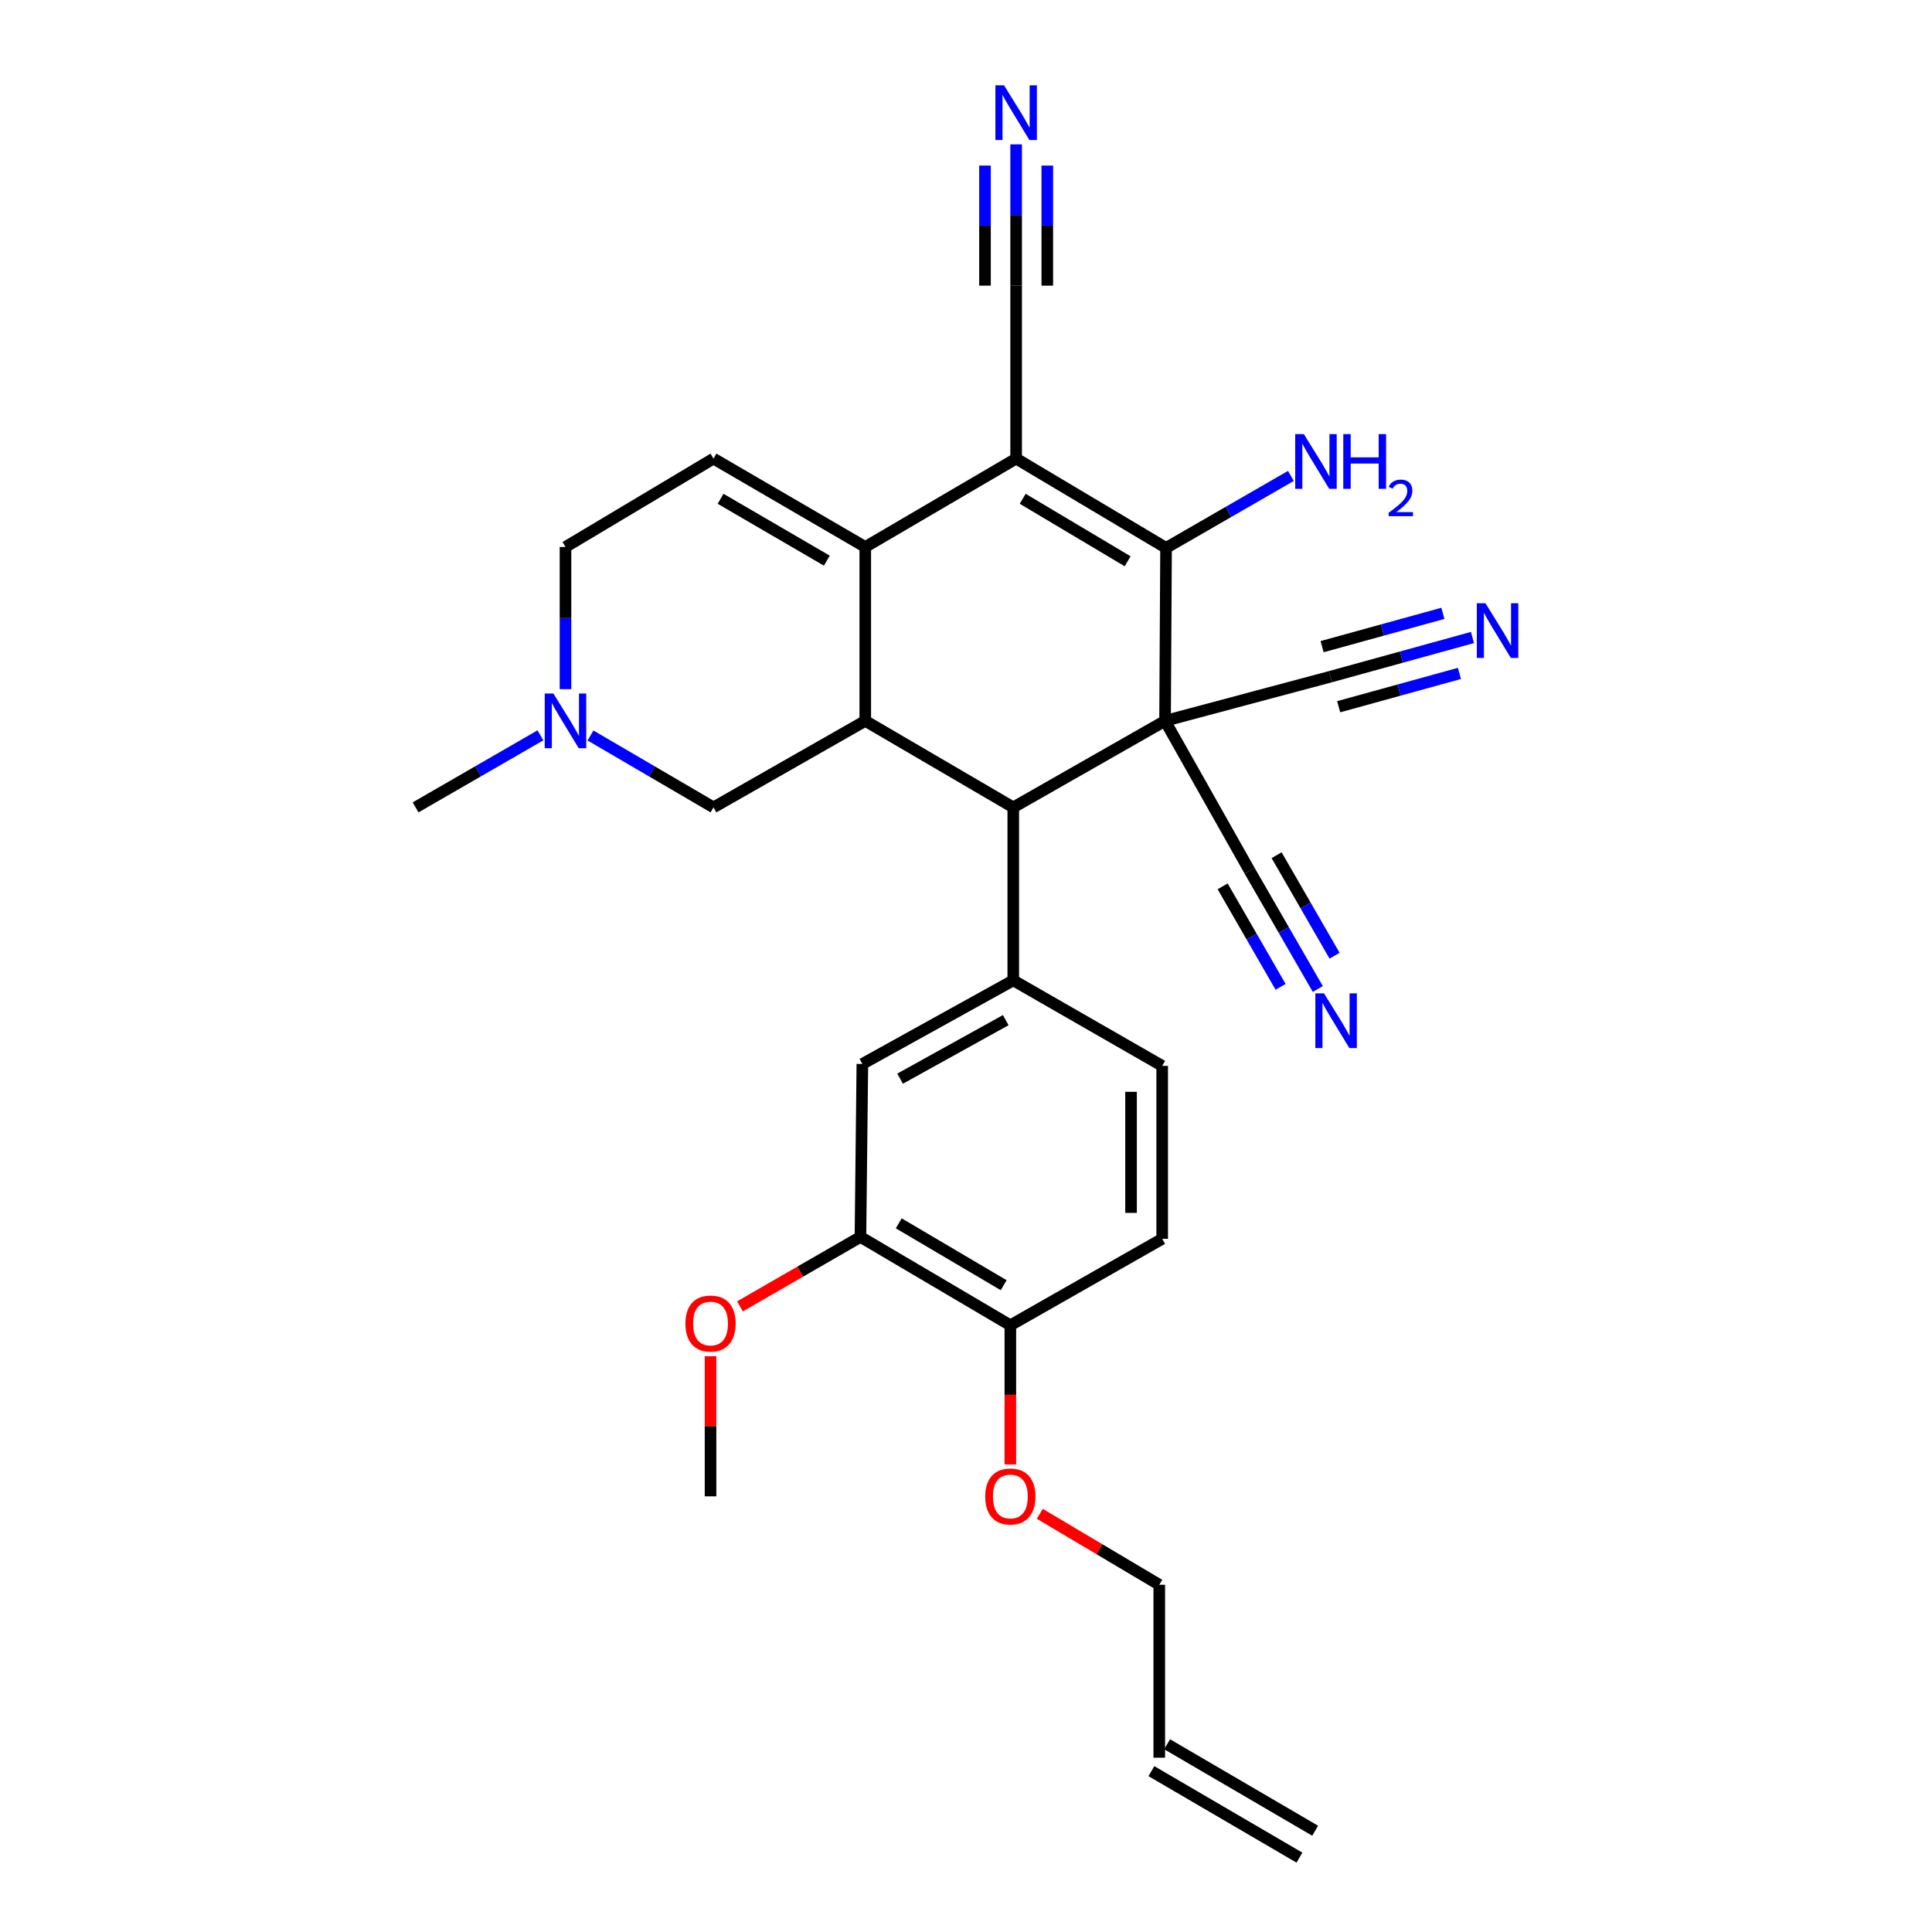 <?xml version='1.0' encoding='iso-8859-1'?>
<svg version='1.1' baseProfile='full'
              xmlns='http://www.w3.org/2000/svg'
                      xmlns:rdkit='http://www.rdkit.org/xml'
                      xmlns:xlink='http://www.w3.org/1999/xlink'
                  xml:space='preserve'
width='1000px' height='1000px' viewBox='0 0 1000 1000'>
<!-- END OF HEADER -->
<rect style='opacity:1.0;fill:#FFFFFF;stroke:none' width='1000' height='1000' x='0' y='0'> </rect>
<path class='bond-1' d='M 603.028,373.119 L 603.548,283.594' style='fill:none;fill-rule:evenodd;stroke:#000000;stroke-width:6px;stroke-linecap:butt;stroke-linejoin:miter;stroke-opacity:1' />
<path class='bond-3' d='M 603.028,373.119 L 524.468,417.904' style='fill:none;fill-rule:evenodd;stroke:#000000;stroke-width:6px;stroke-linecap:butt;stroke-linejoin:miter;stroke-opacity:1' />
<path class='bond-7' d='M 603.028,373.119 L 646.801,450.711' style='fill:none;fill-rule:evenodd;stroke:#000000;stroke-width:6px;stroke-linecap:butt;stroke-linejoin:miter;stroke-opacity:1' />
<path class='bond-8' d='M 603.028,373.119 L 688.602,350.256' style='fill:none;fill-rule:evenodd;stroke:#000000;stroke-width:6px;stroke-linecap:butt;stroke-linejoin:miter;stroke-opacity:1' />
<path class='bond-0' d='M 525.955,237.375 L 603.548,283.594' style='fill:none;fill-rule:evenodd;stroke:#000000;stroke-width:6px;stroke-linecap:butt;stroke-linejoin:miter;stroke-opacity:1' />
<path class='bond-0' d='M 529.342,258.162 L 583.656,290.515' style='fill:none;fill-rule:evenodd;stroke:#000000;stroke-width:6px;stroke-linecap:butt;stroke-linejoin:miter;stroke-opacity:1' />
<path class='bond-9' d='M 525.955,237.375 L 525.955,147.85' style='fill:none;fill-rule:evenodd;stroke:#000000;stroke-width:6px;stroke-linecap:butt;stroke-linejoin:miter;stroke-opacity:1' />
<path class='bond-29' d='M 525.955,237.375 L 447.861,283.119' style='fill:none;fill-rule:evenodd;stroke:#000000;stroke-width:6px;stroke-linecap:butt;stroke-linejoin:miter;stroke-opacity:1' />
<path class='bond-19' d='M 603.548,283.594 L 635.854,264.966' style='fill:none;fill-rule:evenodd;stroke:#000000;stroke-width:6px;stroke-linecap:butt;stroke-linejoin:miter;stroke-opacity:1' />
<path class='bond-19' d='M 635.854,264.966 L 668.161,246.337' style='fill:none;fill-rule:evenodd;stroke:#0000FF;stroke-width:6px;stroke-linecap:butt;stroke-linejoin:miter;stroke-opacity:1' />
<path class='bond-2' d='M 447.861,283.119 L 447.861,373.119' style='fill:none;fill-rule:evenodd;stroke:#000000;stroke-width:6px;stroke-linecap:butt;stroke-linejoin:miter;stroke-opacity:1' />
<path class='bond-6' d='M 447.861,283.119 L 369.302,237.375' style='fill:none;fill-rule:evenodd;stroke:#000000;stroke-width:6px;stroke-linecap:butt;stroke-linejoin:miter;stroke-opacity:1' />
<path class='bond-6' d='M 427.963,290.193 L 372.971,258.172' style='fill:none;fill-rule:evenodd;stroke:#000000;stroke-width:6px;stroke-linecap:butt;stroke-linejoin:miter;stroke-opacity:1' />
<path class='bond-4' d='M 524.468,417.904 L 447.861,373.119' style='fill:none;fill-rule:evenodd;stroke:#000000;stroke-width:6px;stroke-linecap:butt;stroke-linejoin:miter;stroke-opacity:1' />
<path class='bond-5' d='M 524.468,417.904 L 524.468,507.43' style='fill:none;fill-rule:evenodd;stroke:#000000;stroke-width:6px;stroke-linecap:butt;stroke-linejoin:miter;stroke-opacity:1' />
<path class='bond-15' d='M 447.861,373.119 L 369.302,417.904' style='fill:none;fill-rule:evenodd;stroke:#000000;stroke-width:6px;stroke-linecap:butt;stroke-linejoin:miter;stroke-opacity:1' />
<path class='bond-14' d='M 524.468,507.43 L 446.356,550.701' style='fill:none;fill-rule:evenodd;stroke:#000000;stroke-width:6px;stroke-linecap:butt;stroke-linejoin:miter;stroke-opacity:1' />
<path class='bond-14' d='M 520.566,528.026 L 465.887,558.316' style='fill:none;fill-rule:evenodd;stroke:#000000;stroke-width:6px;stroke-linecap:butt;stroke-linejoin:miter;stroke-opacity:1' />
<path class='bond-17' d='M 524.468,507.43 L 601.55,551.695' style='fill:none;fill-rule:evenodd;stroke:#000000;stroke-width:6px;stroke-linecap:butt;stroke-linejoin:miter;stroke-opacity:1' />
<path class='bond-31' d='M 369.302,237.375 L 292.695,283.119' style='fill:none;fill-rule:evenodd;stroke:#000000;stroke-width:6px;stroke-linecap:butt;stroke-linejoin:miter;stroke-opacity:1' />
<path class='bond-11' d='M 646.801,450.711 L 664.45,481.312' style='fill:none;fill-rule:evenodd;stroke:#000000;stroke-width:6px;stroke-linecap:butt;stroke-linejoin:miter;stroke-opacity:1' />
<path class='bond-11' d='M 664.45,481.312 L 682.1,511.913' style='fill:none;fill-rule:evenodd;stroke:#0000FF;stroke-width:6px;stroke-linecap:butt;stroke-linejoin:miter;stroke-opacity:1' />
<path class='bond-11' d='M 632.832,458.768 L 647.834,484.779' style='fill:none;fill-rule:evenodd;stroke:#000000;stroke-width:6px;stroke-linecap:butt;stroke-linejoin:miter;stroke-opacity:1' />
<path class='bond-11' d='M 647.834,484.779 L 662.836,510.79' style='fill:none;fill-rule:evenodd;stroke:#0000FF;stroke-width:6px;stroke-linecap:butt;stroke-linejoin:miter;stroke-opacity:1' />
<path class='bond-11' d='M 660.77,442.654 L 675.772,468.665' style='fill:none;fill-rule:evenodd;stroke:#000000;stroke-width:6px;stroke-linecap:butt;stroke-linejoin:miter;stroke-opacity:1' />
<path class='bond-11' d='M 675.772,468.665 L 690.774,494.676' style='fill:none;fill-rule:evenodd;stroke:#0000FF;stroke-width:6px;stroke-linecap:butt;stroke-linejoin:miter;stroke-opacity:1' />
<path class='bond-10' d='M 688.602,350.256 L 725.377,340.114' style='fill:none;fill-rule:evenodd;stroke:#000000;stroke-width:6px;stroke-linecap:butt;stroke-linejoin:miter;stroke-opacity:1' />
<path class='bond-10' d='M 725.377,340.114 L 762.151,329.971' style='fill:none;fill-rule:evenodd;stroke:#0000FF;stroke-width:6px;stroke-linecap:butt;stroke-linejoin:miter;stroke-opacity:1' />
<path class='bond-10' d='M 692.89,365.802 L 724.148,357.181' style='fill:none;fill-rule:evenodd;stroke:#000000;stroke-width:6px;stroke-linecap:butt;stroke-linejoin:miter;stroke-opacity:1' />
<path class='bond-10' d='M 724.148,357.181 L 755.407,348.559' style='fill:none;fill-rule:evenodd;stroke:#0000FF;stroke-width:6px;stroke-linecap:butt;stroke-linejoin:miter;stroke-opacity:1' />
<path class='bond-10' d='M 684.315,334.711 L 715.573,326.09' style='fill:none;fill-rule:evenodd;stroke:#000000;stroke-width:6px;stroke-linecap:butt;stroke-linejoin:miter;stroke-opacity:1' />
<path class='bond-10' d='M 715.573,326.09 L 746.832,317.468' style='fill:none;fill-rule:evenodd;stroke:#0000FF;stroke-width:6px;stroke-linecap:butt;stroke-linejoin:miter;stroke-opacity:1' />
<path class='bond-12' d='M 525.955,147.85 L 525.955,111.286' style='fill:none;fill-rule:evenodd;stroke:#000000;stroke-width:6px;stroke-linecap:butt;stroke-linejoin:miter;stroke-opacity:1' />
<path class='bond-12' d='M 525.955,111.286 L 525.955,74.723' style='fill:none;fill-rule:evenodd;stroke:#0000FF;stroke-width:6px;stroke-linecap:butt;stroke-linejoin:miter;stroke-opacity:1' />
<path class='bond-12' d='M 542.081,147.85 L 542.081,116.771' style='fill:none;fill-rule:evenodd;stroke:#000000;stroke-width:6px;stroke-linecap:butt;stroke-linejoin:miter;stroke-opacity:1' />
<path class='bond-12' d='M 542.081,116.771 L 542.081,85.692' style='fill:none;fill-rule:evenodd;stroke:#0000FF;stroke-width:6px;stroke-linecap:butt;stroke-linejoin:miter;stroke-opacity:1' />
<path class='bond-12' d='M 509.83,147.85 L 509.83,116.771' style='fill:none;fill-rule:evenodd;stroke:#000000;stroke-width:6px;stroke-linecap:butt;stroke-linejoin:miter;stroke-opacity:1' />
<path class='bond-12' d='M 509.83,116.771 L 509.83,85.692' style='fill:none;fill-rule:evenodd;stroke:#0000FF;stroke-width:6px;stroke-linecap:butt;stroke-linejoin:miter;stroke-opacity:1' />
<path class='bond-13' d='M 305.653,380.695 L 337.478,399.299' style='fill:none;fill-rule:evenodd;stroke:#0000FF;stroke-width:6px;stroke-linecap:butt;stroke-linejoin:miter;stroke-opacity:1' />
<path class='bond-13' d='M 337.478,399.299 L 369.302,417.904' style='fill:none;fill-rule:evenodd;stroke:#000000;stroke-width:6px;stroke-linecap:butt;stroke-linejoin:miter;stroke-opacity:1' />
<path class='bond-20' d='M 292.695,356.709 L 292.695,319.914' style='fill:none;fill-rule:evenodd;stroke:#0000FF;stroke-width:6px;stroke-linecap:butt;stroke-linejoin:miter;stroke-opacity:1' />
<path class='bond-20' d='M 292.695,319.914 L 292.695,283.119' style='fill:none;fill-rule:evenodd;stroke:#000000;stroke-width:6px;stroke-linecap:butt;stroke-linejoin:miter;stroke-opacity:1' />
<path class='bond-26' d='M 279.715,380.611 L 247.409,399.258' style='fill:none;fill-rule:evenodd;stroke:#0000FF;stroke-width:6px;stroke-linecap:butt;stroke-linejoin:miter;stroke-opacity:1' />
<path class='bond-26' d='M 247.409,399.258 L 215.103,417.904' style='fill:none;fill-rule:evenodd;stroke:#000000;stroke-width:6px;stroke-linecap:butt;stroke-linejoin:miter;stroke-opacity:1' />
<path class='bond-16' d='M 446.356,550.701 L 445.362,640.226' style='fill:none;fill-rule:evenodd;stroke:#000000;stroke-width:6px;stroke-linecap:butt;stroke-linejoin:miter;stroke-opacity:1' />
<path class='bond-24' d='M 445.362,640.226 L 414.186,658.206' style='fill:none;fill-rule:evenodd;stroke:#000000;stroke-width:6px;stroke-linecap:butt;stroke-linejoin:miter;stroke-opacity:1' />
<path class='bond-24' d='M 414.186,658.206 L 383.009,676.186' style='fill:none;fill-rule:evenodd;stroke:#FF0000;stroke-width:6px;stroke-linecap:butt;stroke-linejoin:miter;stroke-opacity:1' />
<path class='bond-30' d='M 445.362,640.226 L 522.954,685.97' style='fill:none;fill-rule:evenodd;stroke:#000000;stroke-width:6px;stroke-linecap:butt;stroke-linejoin:miter;stroke-opacity:1' />
<path class='bond-30' d='M 465.19,633.196 L 519.505,665.216' style='fill:none;fill-rule:evenodd;stroke:#000000;stroke-width:6px;stroke-linecap:butt;stroke-linejoin:miter;stroke-opacity:1' />
<path class='bond-21' d='M 601.55,551.695 L 601.55,641.22' style='fill:none;fill-rule:evenodd;stroke:#000000;stroke-width:6px;stroke-linecap:butt;stroke-linejoin:miter;stroke-opacity:1' />
<path class='bond-21' d='M 585.424,565.124 L 585.424,627.791' style='fill:none;fill-rule:evenodd;stroke:#000000;stroke-width:6px;stroke-linecap:butt;stroke-linejoin:miter;stroke-opacity:1' />
<path class='bond-18' d='M 522.954,685.97 L 601.55,641.22' style='fill:none;fill-rule:evenodd;stroke:#000000;stroke-width:6px;stroke-linecap:butt;stroke-linejoin:miter;stroke-opacity:1' />
<path class='bond-25' d='M 522.954,685.97 L 522.954,721.968' style='fill:none;fill-rule:evenodd;stroke:#000000;stroke-width:6px;stroke-linecap:butt;stroke-linejoin:miter;stroke-opacity:1' />
<path class='bond-25' d='M 522.954,721.968 L 522.954,757.967' style='fill:none;fill-rule:evenodd;stroke:#FF0000;stroke-width:6px;stroke-linecap:butt;stroke-linejoin:miter;stroke-opacity:1' />
<path class='bond-22' d='M 600.036,909.787 L 600.036,820.271' style='fill:none;fill-rule:evenodd;stroke:#000000;stroke-width:6px;stroke-linecap:butt;stroke-linejoin:miter;stroke-opacity:1' />
<path class='bond-23' d='M 595.969,916.749 L 672.594,961.508' style='fill:none;fill-rule:evenodd;stroke:#000000;stroke-width:6px;stroke-linecap:butt;stroke-linejoin:miter;stroke-opacity:1' />
<path class='bond-23' d='M 604.102,902.825 L 680.727,947.583' style='fill:none;fill-rule:evenodd;stroke:#000000;stroke-width:6px;stroke-linecap:butt;stroke-linejoin:miter;stroke-opacity:1' />
<path class='bond-28' d='M 367.77,701.973 L 367.77,738.237' style='fill:none;fill-rule:evenodd;stroke:#FF0000;stroke-width:6px;stroke-linecap:butt;stroke-linejoin:miter;stroke-opacity:1' />
<path class='bond-28' d='M 367.77,738.237 L 367.77,774.5' style='fill:none;fill-rule:evenodd;stroke:#000000;stroke-width:6px;stroke-linecap:butt;stroke-linejoin:miter;stroke-opacity:1' />
<path class='bond-27' d='M 538.195,783.55 L 569.115,801.911' style='fill:none;fill-rule:evenodd;stroke:#FF0000;stroke-width:6px;stroke-linecap:butt;stroke-linejoin:miter;stroke-opacity:1' />
<path class='bond-27' d='M 569.115,801.911 L 600.036,820.271' style='fill:none;fill-rule:evenodd;stroke:#000000;stroke-width:6px;stroke-linecap:butt;stroke-linejoin:miter;stroke-opacity:1' />
<path  class='atom-11' d='M 768.875 312.23
L 778.155 327.23
Q 779.075 328.71, 780.555 331.39
Q 782.035 334.07, 782.115 334.23
L 782.115 312.23
L 785.875 312.23
L 785.875 340.55
L 781.995 340.55
L 772.035 324.15
Q 770.875 322.23, 769.635 320.03
Q 768.435 317.83, 768.075 317.15
L 768.075 340.55
L 764.395 340.55
L 764.395 312.23
L 768.875 312.23
' fill='#0000FF'/>
<path  class='atom-12' d='M 685.299 514.152
L 694.579 529.152
Q 695.499 530.632, 696.979 533.312
Q 698.459 535.992, 698.539 536.152
L 698.539 514.152
L 702.299 514.152
L 702.299 542.472
L 698.419 542.472
L 688.459 526.072
Q 687.299 524.152, 686.059 521.952
Q 684.859 519.752, 684.499 519.072
L 684.499 542.472
L 680.819 542.472
L 680.819 514.152
L 685.299 514.152
' fill='#0000FF'/>
<path  class='atom-13' d='M 519.695 44.165
L 528.975 59.165
Q 529.895 60.645, 531.375 63.325
Q 532.855 66.005, 532.935 66.165
L 532.935 44.165
L 536.695 44.165
L 536.695 72.485
L 532.815 72.485
L 522.855 56.085
Q 521.695 54.165, 520.455 51.965
Q 519.255 49.765, 518.895 49.085
L 518.895 72.485
L 515.215 72.485
L 515.215 44.165
L 519.695 44.165
' fill='#0000FF'/>
<path  class='atom-14' d='M 286.435 358.959
L 295.715 373.959
Q 296.635 375.439, 298.115 378.119
Q 299.595 380.799, 299.675 380.959
L 299.675 358.959
L 303.435 358.959
L 303.435 387.279
L 299.555 387.279
L 289.595 370.879
Q 288.435 368.959, 287.195 366.759
Q 285.995 364.559, 285.635 363.879
L 285.635 387.279
L 281.955 387.279
L 281.955 358.959
L 286.435 358.959
' fill='#0000FF'/>
<path  class='atom-20' d='M 674.88 224.694
L 684.16 239.694
Q 685.08 241.174, 686.56 243.854
Q 688.04 246.534, 688.12 246.694
L 688.12 224.694
L 691.88 224.694
L 691.88 253.014
L 688 253.014
L 678.04 236.614
Q 676.88 234.694, 675.64 232.494
Q 674.44 230.294, 674.08 229.614
L 674.08 253.014
L 670.4 253.014
L 670.4 224.694
L 674.88 224.694
' fill='#0000FF'/>
<path  class='atom-20' d='M 695.28 224.694
L 699.12 224.694
L 699.12 236.734
L 713.6 236.734
L 713.6 224.694
L 717.44 224.694
L 717.44 253.014
L 713.6 253.014
L 713.6 239.934
L 699.12 239.934
L 699.12 253.014
L 695.28 253.014
L 695.28 224.694
' fill='#0000FF'/>
<path  class='atom-20' d='M 718.813 252.02
Q 719.499 250.251, 721.136 249.274
Q 722.773 248.271, 725.043 248.271
Q 727.868 248.271, 729.452 249.802
Q 731.036 251.334, 731.036 254.053
Q 731.036 256.825, 728.977 259.412
Q 726.944 261.999, 722.72 265.062
L 731.353 265.062
L 731.353 267.174
L 718.76 267.174
L 718.76 265.405
Q 722.245 262.923, 724.304 261.075
Q 726.389 259.227, 727.393 257.564
Q 728.396 255.901, 728.396 254.185
Q 728.396 252.39, 727.498 251.386
Q 726.601 250.383, 725.043 250.383
Q 723.538 250.383, 722.535 250.99
Q 721.532 251.598, 720.819 252.944
L 718.813 252.02
' fill='#0000FF'/>
<path  class='atom-25' d='M 354.77 685.055
Q 354.77 678.255, 358.13 674.455
Q 361.49 670.655, 367.77 670.655
Q 374.05 670.655, 377.41 674.455
Q 380.77 678.255, 380.77 685.055
Q 380.77 691.935, 377.37 695.855
Q 373.97 699.735, 367.77 699.735
Q 361.53 699.735, 358.13 695.855
Q 354.77 691.975, 354.77 685.055
M 367.77 696.535
Q 372.09 696.535, 374.41 693.655
Q 376.77 690.735, 376.77 685.055
Q 376.77 679.495, 374.41 676.695
Q 372.09 673.855, 367.77 673.855
Q 363.45 673.855, 361.09 676.655
Q 358.77 679.455, 358.77 685.055
Q 358.77 690.775, 361.09 693.655
Q 363.45 696.535, 367.77 696.535
' fill='#FF0000'/>
<path  class='atom-26' d='M 509.954 774.58
Q 509.954 767.78, 513.314 763.98
Q 516.674 760.18, 522.954 760.18
Q 529.234 760.18, 532.594 763.98
Q 535.954 767.78, 535.954 774.58
Q 535.954 781.46, 532.554 785.38
Q 529.154 789.26, 522.954 789.26
Q 516.714 789.26, 513.314 785.38
Q 509.954 781.5, 509.954 774.58
M 522.954 786.06
Q 527.274 786.06, 529.594 783.18
Q 531.954 780.26, 531.954 774.58
Q 531.954 769.02, 529.594 766.22
Q 527.274 763.38, 522.954 763.38
Q 518.634 763.38, 516.274 766.18
Q 513.954 768.98, 513.954 774.58
Q 513.954 780.3, 516.274 783.18
Q 518.634 786.06, 522.954 786.06
' fill='#FF0000'/>
</svg>
